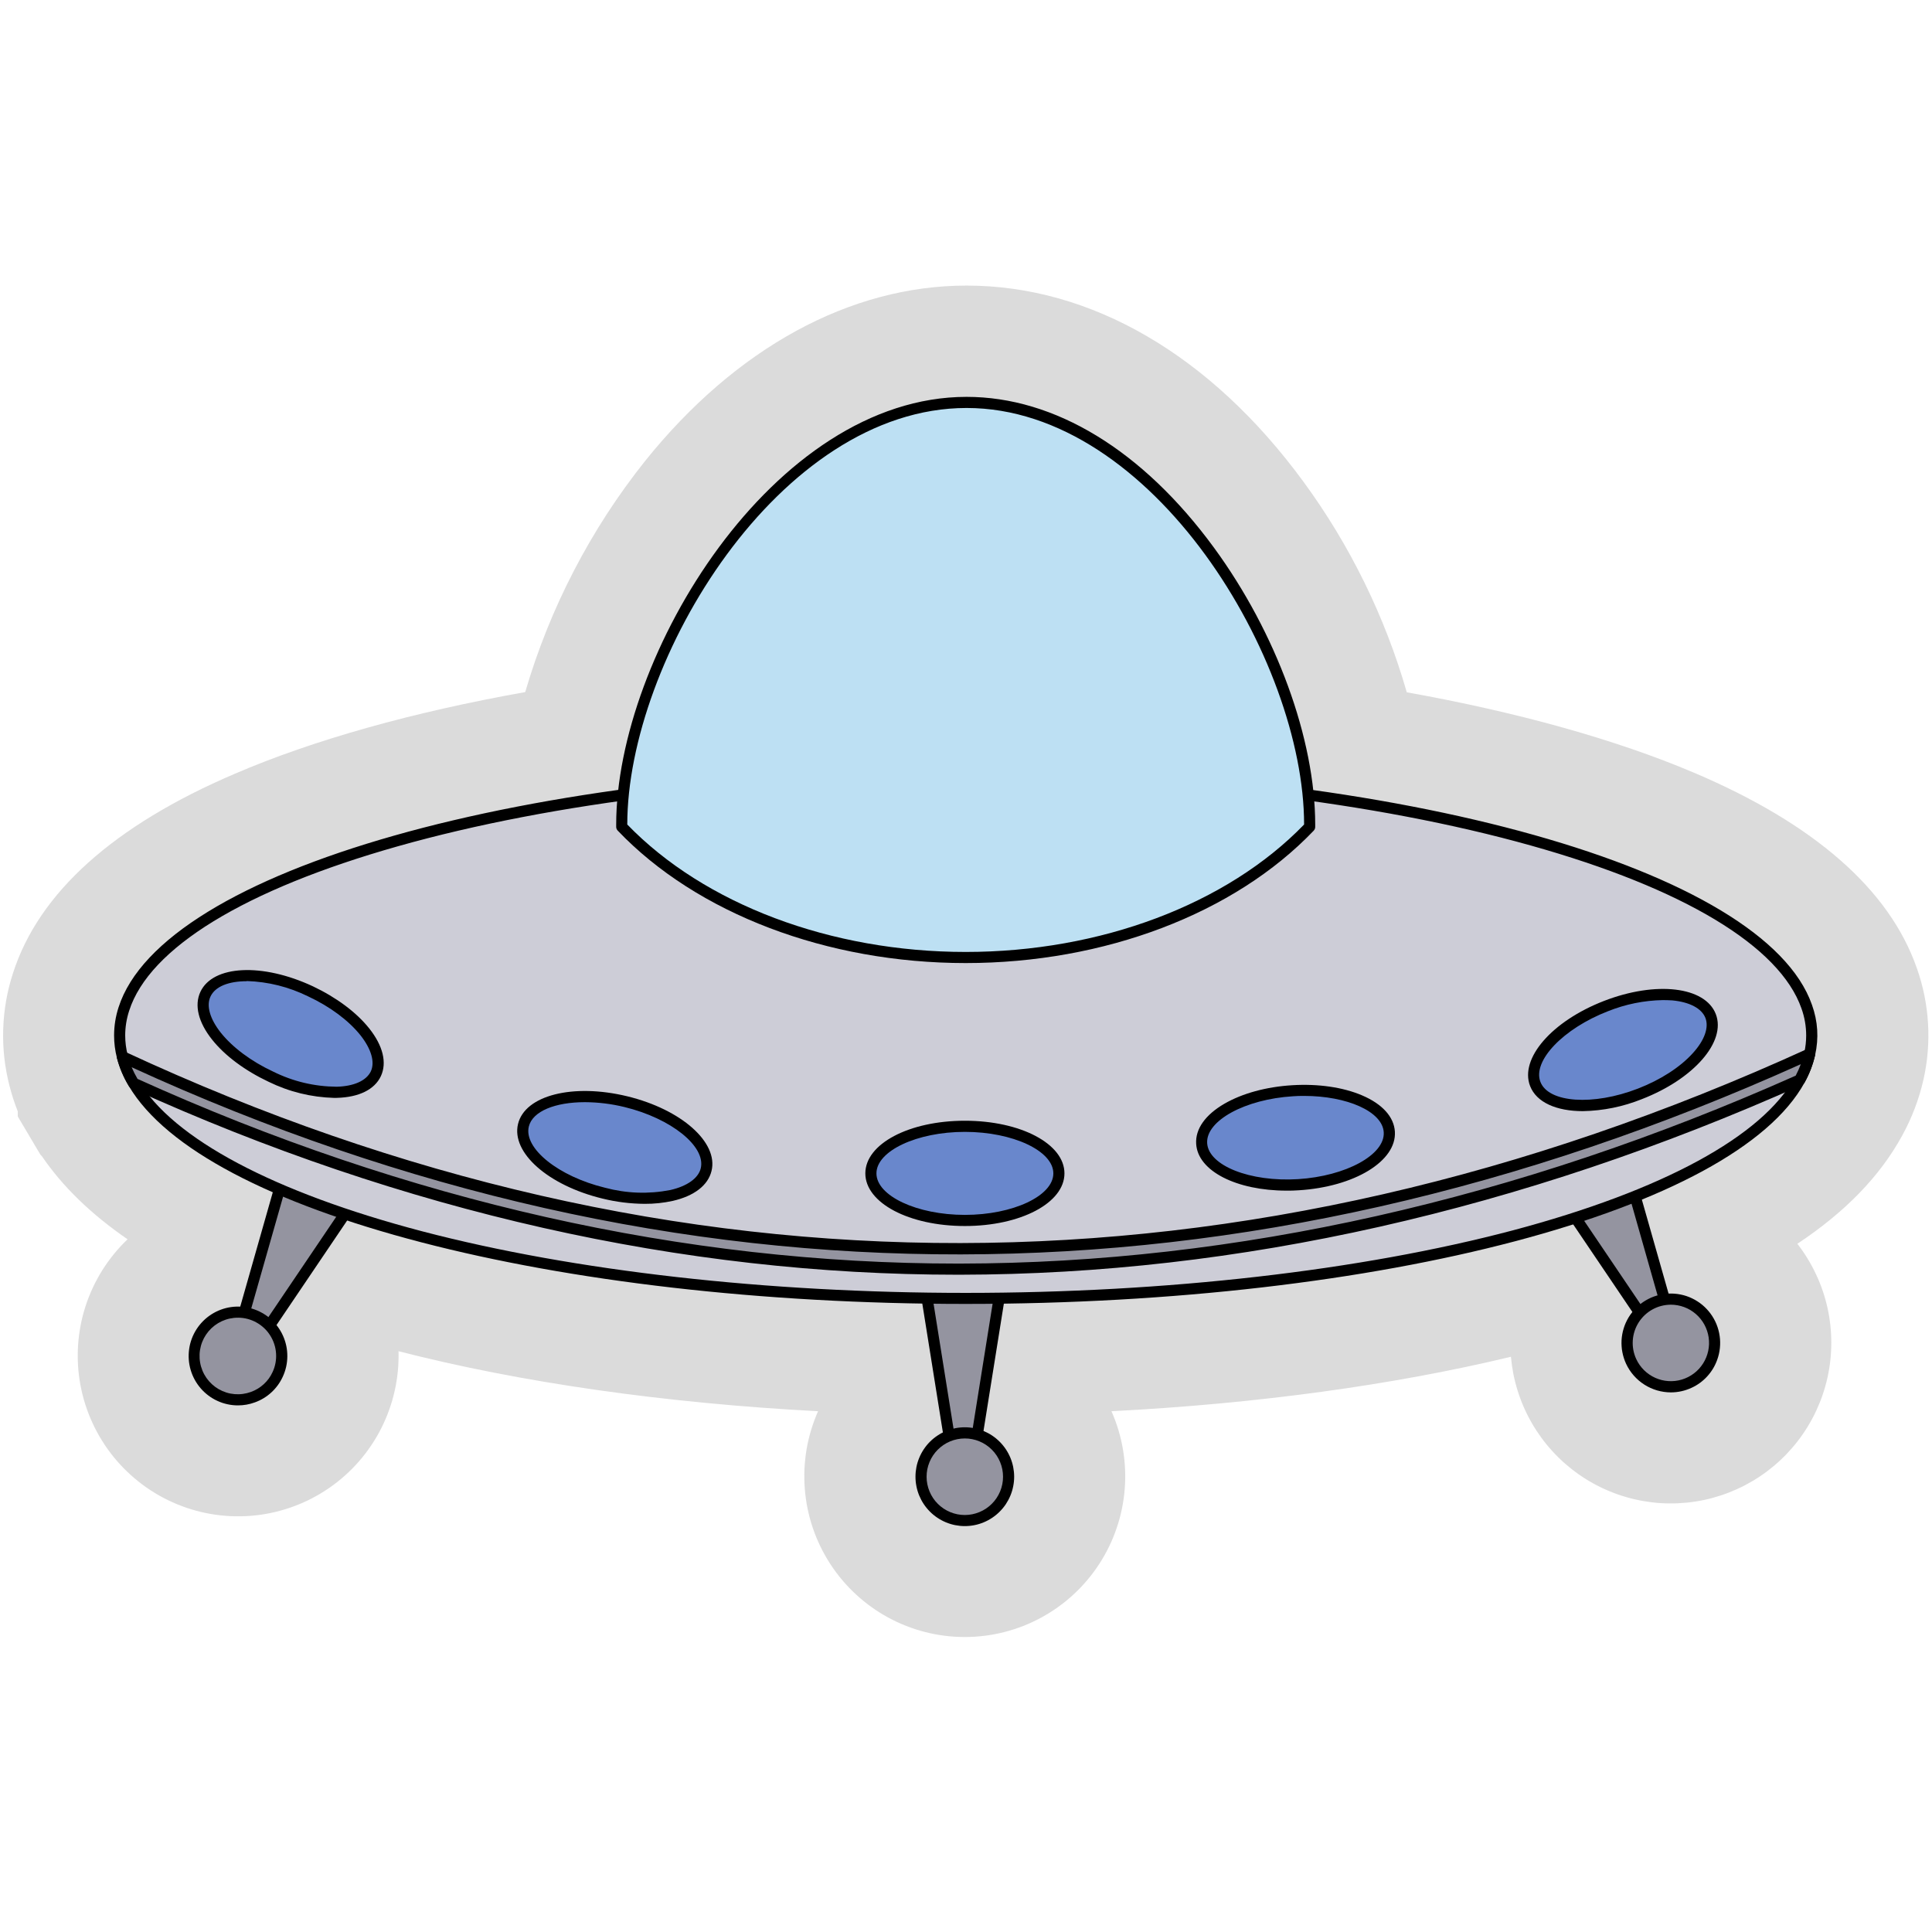 <svg xmlns="http://www.w3.org/2000/svg" xmlns:xlink="http://www.w3.org/1999/xlink" width="500" zoomAndPan="magnify" viewBox="0 0 375 375" height="500" preserveAspectRatio="xMidYMid meet" version="1.0"><defs><clipPath id="774e9d3a31"><path d="M 0 55.312 L 375 55.312 L 375 318 L 0 318 Z M 0 55.312 " clip-rule="nonzero"/></clipPath></defs><g clip-path="url(#774e9d3a31)"><path fill="#dbdbdb" d="M 328.773 149.969 C 313.633 143.547 294.578 138.227 273.055 134.375 C 270.941 127.023 268.199 119.914 264.828 113.047 C 261.461 106.18 257.516 99.664 252.996 93.496 C 235.008 68.945 211.793 55.43 187.613 55.43 C 165.02 55.43 142.867 67.512 125.234 89.449 C 119.934 96.102 115.324 103.203 111.406 110.754 C 107.488 118.305 104.332 126.164 101.945 134.332 C 80.125 138.219 60.859 143.617 45.609 150.172 C 22.016 160.25 7.504 173.316 2.516 188.91 C 1.367 192.445 0.738 196.066 0.621 199.781 C 0.508 203.496 0.914 207.148 1.84 210.746 C 2.273 212.441 2.809 214.098 3.449 215.723 L 3.449 216.703 L 6.465 221.793 L 6.656 222.125 L 7.871 224.16 L 8.133 224.422 C 12.145 230.301 17.648 235.652 24.762 240.547 C 24.293 240.992 23.84 241.453 23.398 241.926 C 22.961 242.402 22.535 242.887 22.129 243.387 C 21.719 243.887 21.328 244.402 20.949 244.926 C 20.574 245.449 20.211 245.988 19.867 246.535 C 19.523 247.082 19.199 247.637 18.891 248.207 C 18.578 248.773 18.289 249.352 18.016 249.938 C 17.742 250.523 17.488 251.117 17.25 251.719 C 17.016 252.32 16.797 252.926 16.598 253.543 C 16.398 254.156 16.219 254.777 16.059 255.402 C 15.898 256.031 15.762 256.66 15.641 257.297 C 15.52 257.93 15.418 258.57 15.336 259.211 C 15.254 259.852 15.191 260.496 15.152 261.141 C 15.109 261.785 15.09 262.434 15.09 263.078 C 15.086 263.727 15.105 264.371 15.145 265.016 C 15.184 265.66 15.242 266.305 15.32 266.945 C 15.402 267.59 15.5 268.227 15.617 268.863 C 15.738 269.496 15.875 270.129 16.031 270.758 C 16.191 271.383 16.367 272.004 16.562 272.621 C 16.762 273.234 16.977 273.844 17.211 274.449 C 17.445 275.051 17.695 275.645 17.969 276.23 C 18.238 276.816 18.527 277.395 18.836 277.965 C 19.141 278.535 19.465 279.094 19.809 279.641 C 20.148 280.188 20.508 280.727 20.883 281.254 C 21.258 281.777 21.648 282.293 22.055 282.793 C 22.465 283.297 22.887 283.785 23.324 284.262 C 23.762 284.734 24.211 285.199 24.68 285.645 C 25.145 286.094 25.625 286.523 26.117 286.941 C 26.609 287.359 27.113 287.762 27.633 288.148 C 28.152 288.535 28.68 288.902 29.223 289.258 C 29.762 289.609 30.312 289.945 30.875 290.266 C 31.438 290.582 32.008 290.883 32.586 291.168 C 33.168 291.449 33.758 291.715 34.352 291.961 C 34.949 292.207 35.555 292.434 36.164 292.645 C 36.777 292.852 37.395 293.043 38.016 293.215 C 38.637 293.383 39.266 293.535 39.898 293.668 C 40.531 293.797 41.164 293.91 41.805 294 C 42.445 294.094 43.086 294.164 43.73 294.215 C 44.371 294.27 45.016 294.301 45.66 294.312 C 46.309 294.324 46.953 294.316 47.598 294.285 C 48.242 294.258 48.887 294.211 49.527 294.141 C 50.172 294.074 50.809 293.984 51.445 293.875 C 52.082 293.766 52.715 293.641 53.344 293.492 C 53.973 293.344 54.594 293.176 55.215 292.988 C 55.832 292.805 56.441 292.598 57.047 292.371 C 57.652 292.148 58.25 291.906 58.84 291.645 C 59.434 291.379 60.012 291.102 60.586 290.801 C 61.16 290.504 61.723 290.188 62.273 289.855 C 62.828 289.523 63.371 289.172 63.902 288.805 C 64.434 288.438 64.953 288.055 65.461 287.656 C 65.969 287.258 66.465 286.84 66.945 286.41 C 67.426 285.98 67.895 285.535 68.352 285.078 C 68.805 284.617 69.242 284.145 69.668 283.656 C 70.094 283.172 70.504 282.672 70.898 282.16 C 71.289 281.648 71.668 281.121 72.031 280.586 C 72.391 280.051 72.734 279.504 73.062 278.949 C 73.391 278.391 73.699 277.824 73.992 277.246 C 74.285 276.672 74.559 276.086 74.812 275.492 C 75.07 274.898 75.309 274.297 75.523 273.688 C 75.742 273.082 75.941 272.465 76.125 271.844 C 76.305 271.223 76.465 270.598 76.605 269.969 C 76.746 269.336 76.871 268.703 76.973 268.062 C 77.074 267.426 77.156 266.785 77.219 266.141 C 77.281 265.496 77.324 264.852 77.344 264.207 C 77.367 263.562 77.367 262.914 77.352 262.27 C 101.027 268.344 128.984 272.348 158.785 273.918 C 158.523 274.508 158.281 275.105 158.059 275.711 C 157.832 276.316 157.629 276.93 157.441 277.547 C 157.254 278.168 157.09 278.789 156.941 279.418 C 156.793 280.047 156.664 280.68 156.555 281.316 C 156.449 281.957 156.359 282.594 156.293 283.238 C 156.223 283.879 156.176 284.523 156.145 285.168 C 156.117 285.812 156.109 286.461 156.121 287.105 C 156.133 287.754 156.164 288.398 156.215 289.043 C 156.266 289.684 156.336 290.328 156.43 290.965 C 156.52 291.605 156.629 292.242 156.762 292.875 C 156.891 293.508 157.043 294.137 157.211 294.758 C 157.383 295.383 157.57 296 157.777 296.609 C 157.984 297.223 158.215 297.828 158.457 298.426 C 158.703 299.023 158.969 299.609 159.25 300.191 C 159.531 300.773 159.832 301.344 160.148 301.906 C 160.469 302.469 160.801 303.023 161.152 303.562 C 161.504 304.105 161.875 304.633 162.258 305.152 C 162.645 305.672 163.043 306.18 163.461 306.672 C 163.875 307.164 164.309 307.645 164.754 308.113 C 165.199 308.578 165.66 309.031 166.133 309.469 C 166.605 309.91 167.094 310.332 167.594 310.738 C 168.094 311.148 168.605 311.539 169.133 311.914 C 169.656 312.293 170.191 312.652 170.738 312.992 C 171.285 313.336 171.844 313.66 172.41 313.969 C 172.977 314.277 173.555 314.566 174.137 314.84 C 174.723 315.113 175.316 315.367 175.918 315.602 C 176.52 315.836 177.125 316.051 177.738 316.25 C 178.355 316.449 178.973 316.625 179.598 316.785 C 180.227 316.945 180.855 317.082 181.488 317.203 C 182.121 317.324 182.758 317.422 183.398 317.504 C 184.039 317.582 184.684 317.641 185.324 317.684 C 185.969 317.723 186.613 317.742 187.258 317.742 C 187.906 317.742 188.551 317.723 189.191 317.684 C 189.836 317.641 190.48 317.582 191.117 317.504 C 191.758 317.422 192.395 317.324 193.031 317.203 C 193.664 317.082 194.293 316.945 194.918 316.785 C 195.543 316.625 196.164 316.449 196.777 316.25 C 197.395 316.051 198 315.836 198.602 315.602 C 199.203 315.367 199.793 315.113 200.379 314.84 C 200.965 314.566 201.543 314.277 202.109 313.969 C 202.676 313.66 203.23 313.336 203.777 312.992 C 204.328 312.652 204.863 312.293 205.387 311.914 C 205.91 311.539 206.422 311.148 206.926 310.738 C 207.426 310.332 207.91 309.91 208.387 309.469 C 208.859 309.031 209.32 308.578 209.766 308.113 C 210.211 307.645 210.641 307.164 211.059 306.672 C 211.473 306.18 211.875 305.672 212.258 305.152 C 212.645 304.633 213.012 304.105 213.363 303.562 C 213.715 303.023 214.051 302.469 214.367 301.906 C 214.688 301.344 214.984 300.773 215.27 300.191 C 215.551 299.609 215.812 299.023 216.059 298.426 C 216.305 297.828 216.531 297.223 216.738 296.609 C 216.949 296 217.137 295.383 217.309 294.758 C 217.477 294.137 217.625 293.508 217.758 292.875 C 217.887 292.242 218 291.605 218.09 290.965 C 218.184 290.328 218.254 289.684 218.305 289.043 C 218.355 288.398 218.387 287.754 218.398 287.105 C 218.41 286.461 218.402 285.812 218.371 285.168 C 218.344 284.523 218.297 283.879 218.227 283.238 C 218.16 282.594 218.07 281.957 217.961 281.316 C 217.852 280.68 217.727 280.047 217.578 279.418 C 217.43 278.789 217.262 278.168 217.078 277.547 C 216.891 276.93 216.688 276.316 216.461 275.711 C 216.238 275.105 215.996 274.508 215.734 273.918 C 243.895 272.477 270.457 268.836 293.27 263.348 C 293.371 264.48 293.531 265.602 293.75 266.715 C 293.973 267.828 294.254 268.926 294.598 270.008 C 294.938 271.09 295.336 272.152 295.793 273.191 C 296.25 274.23 296.762 275.242 297.328 276.223 C 297.895 277.207 298.516 278.156 299.184 279.07 C 299.855 279.988 300.574 280.863 301.34 281.699 C 302.105 282.535 302.914 283.328 303.766 284.078 C 304.621 284.824 305.512 285.527 306.438 286.176 C 307.367 286.828 308.328 287.426 309.324 287.973 C 310.316 288.52 311.34 289.008 312.387 289.441 C 313.434 289.875 314.5 290.254 315.59 290.57 C 316.676 290.887 317.781 291.145 318.895 291.344 C 320.012 291.539 321.137 291.676 322.27 291.75 C 323.398 291.824 324.531 291.836 325.664 291.785 C 326.797 291.734 327.922 291.625 329.043 291.453 C 330.164 291.281 331.27 291.047 332.367 290.754 C 333.461 290.457 334.535 290.105 335.594 289.695 C 336.648 289.281 337.68 288.816 338.688 288.293 C 339.691 287.766 340.664 287.191 341.609 286.559 C 342.551 285.93 343.457 285.246 344.324 284.52 C 345.195 283.789 346.02 283.016 346.805 282.195 C 347.586 281.375 348.324 280.516 349.016 279.613 C 349.707 278.711 350.344 277.777 350.934 276.805 C 351.52 275.836 352.055 274.836 352.535 273.809 C 353.012 272.777 353.434 271.727 353.801 270.652 C 354.164 269.578 354.469 268.484 354.715 267.379 C 354.961 266.27 355.145 265.152 355.27 264.023 C 355.391 262.895 355.453 261.762 355.453 260.625 C 355.453 259.492 355.395 258.359 355.27 257.23 C 355.148 256.102 354.965 254.984 354.719 253.875 C 354.473 252.766 354.168 251.676 353.805 250.602 C 353.441 249.527 353.02 248.473 352.539 247.445 C 351.539 245.297 350.316 243.289 348.867 241.418 C 358.211 235.219 364.914 228.273 369.199 220.438 C 371.102 216.988 372.484 213.344 373.355 209.504 C 374.156 205.914 374.449 202.281 374.227 198.609 C 374.004 194.938 373.281 191.371 372.051 187.902 C 366.719 172.641 352.137 159.883 328.773 149.969 Z M 328.773 149.969 " fill-opacity="1" fill-rule="nonzero"/></g><path fill="#9494a0" d="M 62.578 228.777 L 69.414 231.973 L 56.027 251.793 L 52.383 257.172 C 49.871 260.895 46.172 259.164 47.398 254.844 L 49.184 248.598 L 55.73 225.559 Z M 62.578 228.777 " fill-opacity="1" fill-rule="nonzero"/><path fill="#000000" d="M 49.363 260.289 C 48.898 260.293 48.453 260.195 48.031 260 C 46.723 259.387 45.496 257.598 46.363 254.551 L 54.695 225.285 C 54.738 225.133 54.812 224.996 54.914 224.875 C 55.016 224.754 55.141 224.66 55.281 224.598 C 55.426 224.531 55.578 224.5 55.734 224.5 C 55.895 224.504 56.043 224.539 56.184 224.605 L 69.844 230.992 C 70.152 231.141 70.344 231.383 70.426 231.715 C 70.516 232.031 70.469 232.332 70.285 232.605 L 53.254 257.805 C 52.023 259.641 50.57 260.289 49.363 260.289 Z M 56.422 227.098 L 48.434 255.141 C 47.977 256.762 48.379 257.781 48.945 258.02 C 49.512 258.258 50.547 257.941 51.492 256.543 L 67.816 232.398 L 62.117 229.734 Z M 56.422 227.098 " fill-opacity="1" fill-rule="nonzero"/><path fill="#9494a0" d="M 54.691 263.195 C 54.691 263.754 54.637 264.309 54.527 264.855 C 54.418 265.402 54.258 265.934 54.043 266.449 C 53.832 266.965 53.57 267.457 53.258 267.922 C 52.949 268.387 52.598 268.816 52.203 269.211 C 51.809 269.605 51.379 269.957 50.918 270.266 C 50.453 270.578 49.965 270.84 49.449 271.051 C 48.934 271.266 48.402 271.426 47.855 271.535 C 47.309 271.645 46.758 271.699 46.199 271.699 C 45.641 271.699 45.09 271.645 44.543 271.535 C 43.996 271.426 43.465 271.266 42.949 271.051 C 42.434 270.84 41.945 270.578 41.48 270.266 C 41.02 269.957 40.59 269.605 40.195 269.211 C 39.801 268.816 39.449 268.387 39.141 267.922 C 38.828 267.457 38.566 266.965 38.355 266.449 C 38.141 265.934 37.98 265.402 37.871 264.855 C 37.762 264.309 37.707 263.754 37.707 263.195 C 37.707 262.641 37.762 262.086 37.871 261.539 C 37.98 260.992 38.141 260.457 38.355 259.941 C 38.566 259.426 38.828 258.938 39.141 258.473 C 39.449 258.008 39.801 257.578 40.195 257.184 C 40.59 256.789 41.02 256.438 41.48 256.129 C 41.945 255.816 42.434 255.555 42.949 255.34 C 43.465 255.129 43.996 254.965 44.543 254.859 C 45.09 254.75 45.641 254.695 46.199 254.695 C 46.758 254.695 47.309 254.75 47.855 254.859 C 48.402 254.965 48.934 255.129 49.449 255.34 C 49.965 255.555 50.453 255.816 50.918 256.129 C 51.379 256.438 51.809 256.789 52.203 257.184 C 52.598 257.578 52.949 258.008 53.258 258.473 C 53.57 258.938 53.832 259.426 54.043 259.941 C 54.258 260.457 54.418 260.992 54.527 261.539 C 54.637 262.086 54.691 262.641 54.691 263.195 Z M 54.691 263.195 " fill-opacity="1" fill-rule="nonzero"/><path fill="#000000" d="M 46.199 272.785 C 45.512 272.789 44.832 272.715 44.16 272.566 C 43.488 272.422 42.84 272.207 42.215 271.918 C 41.59 271.633 41.004 271.285 40.453 270.871 C 39.902 270.457 39.402 269.992 38.953 269.473 C 38.504 268.949 38.113 268.387 37.785 267.785 C 37.457 267.18 37.195 266.547 37.004 265.887 C 36.809 265.227 36.688 264.551 36.641 263.863 C 36.594 263.176 36.621 262.492 36.719 261.812 C 36.816 261.133 36.988 260.469 37.23 259.824 C 37.473 259.18 37.781 258.57 38.152 257.992 C 38.527 257.414 38.957 256.879 39.445 256.395 C 39.93 255.91 40.465 255.484 41.043 255.113 C 41.625 254.742 42.234 254.438 42.883 254.199 C 43.527 253.961 44.188 253.793 44.871 253.699 C 45.551 253.605 46.234 253.582 46.918 253.633 C 47.605 253.688 48.277 253.812 48.934 254.008 C 49.594 254.207 50.223 254.469 50.824 254.805 C 51.426 255.137 51.988 255.527 52.504 255.984 C 53.02 256.438 53.484 256.941 53.895 257.492 C 54.301 258.047 54.648 258.637 54.93 259.266 C 55.211 259.895 55.422 260.543 55.566 261.219 C 55.707 261.891 55.773 262.57 55.77 263.258 C 55.766 263.949 55.688 264.629 55.539 265.301 C 55.387 265.973 55.168 266.617 54.875 267.242 C 54.344 268.398 53.605 269.406 52.668 270.27 C 51.73 271.129 50.66 271.773 49.465 272.203 C 48.41 272.59 47.32 272.785 46.199 272.785 Z M 46.199 255.766 C 45.656 255.762 45.117 255.82 44.586 255.934 C 44.055 256.047 43.543 256.219 43.051 256.445 C 42.555 256.676 42.094 256.953 41.66 257.281 C 41.227 257.613 40.836 257.984 40.484 258.398 C 40.133 258.816 39.832 259.266 39.578 259.746 C 39.328 260.23 39.129 260.734 38.988 261.258 C 38.848 261.785 38.762 262.316 38.738 262.863 C 38.715 263.406 38.75 263.945 38.844 264.48 C 38.938 265.016 39.09 265.535 39.297 266.039 C 39.504 266.543 39.766 267.016 40.074 267.461 C 40.387 267.906 40.746 268.312 41.145 268.68 C 41.547 269.047 41.984 269.367 42.453 269.641 C 42.926 269.91 43.422 270.125 43.938 270.289 C 44.457 270.453 44.988 270.555 45.531 270.602 C 46.07 270.645 46.613 270.633 47.148 270.559 C 47.688 270.484 48.211 270.355 48.723 270.168 C 49.648 269.832 50.477 269.332 51.199 268.664 C 51.926 268 52.496 267.219 52.906 266.32 C 53.039 266.039 53.148 265.75 53.246 265.457 C 53.34 265.16 53.414 264.859 53.473 264.555 C 53.527 264.25 53.566 263.941 53.586 263.633 C 53.605 263.32 53.602 263.012 53.582 262.703 C 53.562 262.391 53.523 262.086 53.465 261.781 C 53.406 261.477 53.328 261.176 53.23 260.879 C 53.133 260.586 53.02 260.297 52.887 260.016 C 52.754 259.734 52.605 259.465 52.438 259.203 C 52.273 258.941 52.09 258.691 51.895 258.449 C 51.695 258.211 51.484 257.984 51.258 257.773 C 51.031 257.562 50.793 257.363 50.543 257.18 C 50.293 257 50.031 256.832 49.758 256.684 C 49.488 256.531 49.207 256.398 48.918 256.285 C 48.633 256.172 48.336 256.074 48.035 255.996 C 47.738 255.918 47.434 255.859 47.125 255.82 C 46.816 255.781 46.508 255.762 46.199 255.762 Z M 53.883 266.789 Z M 53.883 266.789 " fill-opacity="1" fill-rule="nonzero"/><path fill="#9494a0" d="M 307.938 226.254 L 301.094 229.453 L 314.488 249.266 L 318.125 254.652 C 320.633 258.375 324.336 256.645 323.105 252.324 L 321.332 246.078 L 314.781 223.039 Z M 307.938 226.254 " fill-opacity="1" fill-rule="nonzero"/><path fill="#000000" d="M 321.152 257.738 C 319.945 257.738 318.492 257.09 317.234 255.227 L 300.203 230.027 C 300.016 229.754 299.965 229.457 300.051 229.137 C 300.137 228.805 300.332 228.562 300.641 228.414 L 314.301 222.023 C 314.602 221.887 314.902 221.887 315.207 222.023 C 315.508 222.16 315.703 222.387 315.797 222.707 L 324.121 251.973 C 324.992 255.012 323.77 256.812 322.453 257.422 C 322.043 257.625 321.609 257.73 321.152 257.738 Z M 302.695 229.871 L 319.016 254.016 C 319.957 255.406 320.992 255.762 321.562 255.492 C 322.129 255.227 322.531 254.203 322.07 252.613 L 314.09 224.535 L 308.391 227.199 Z M 307.938 226.227 Z M 307.938 226.227 " fill-opacity="1" fill-rule="nonzero"/><path fill="#9494a0" d="M 332.797 260.672 C 332.797 261.227 332.742 261.781 332.637 262.328 C 332.527 262.875 332.363 263.406 332.152 263.926 C 331.938 264.441 331.676 264.93 331.367 265.395 C 331.059 265.859 330.707 266.289 330.312 266.684 C 329.918 267.078 329.488 267.43 329.023 267.738 C 328.562 268.051 328.07 268.312 327.559 268.527 C 327.043 268.738 326.512 268.902 325.965 269.008 C 325.418 269.117 324.863 269.172 324.309 269.172 C 323.75 269.172 323.199 269.117 322.652 269.008 C 322.105 268.902 321.574 268.738 321.059 268.527 C 320.543 268.312 320.055 268.051 319.59 267.738 C 319.125 267.43 318.699 267.078 318.305 266.684 C 317.91 266.289 317.559 265.859 317.246 265.395 C 316.938 264.93 316.676 264.441 316.465 263.922 C 316.25 263.406 316.09 262.875 315.98 262.328 C 315.871 261.781 315.816 261.227 315.816 260.672 C 315.816 260.113 315.871 259.559 315.98 259.012 C 316.09 258.465 316.25 257.934 316.465 257.418 C 316.676 256.898 316.938 256.41 317.246 255.945 C 317.559 255.48 317.91 255.051 318.305 254.656 C 318.699 254.262 319.125 253.91 319.59 253.602 C 320.055 253.289 320.543 253.027 321.059 252.816 C 321.574 252.602 322.105 252.441 322.652 252.332 C 323.199 252.223 323.75 252.168 324.309 252.168 C 324.863 252.168 325.418 252.223 325.965 252.332 C 326.512 252.441 327.043 252.602 327.559 252.816 C 328.07 253.027 328.562 253.289 329.023 253.602 C 329.488 253.91 329.918 254.262 330.312 254.656 C 330.707 255.051 331.059 255.48 331.367 255.945 C 331.676 256.41 331.938 256.898 332.152 257.418 C 332.363 257.934 332.527 258.465 332.637 259.012 C 332.742 259.559 332.797 260.113 332.797 260.672 Z M 332.797 260.672 " fill-opacity="1" fill-rule="nonzero"/><path fill="#000000" d="M 324.316 270.262 C 323.402 270.258 322.512 270.129 321.637 269.875 C 320.762 269.617 319.938 269.246 319.168 268.754 C 318.402 268.266 317.715 267.676 317.113 266.992 C 316.512 266.305 316.016 265.551 315.629 264.723 C 315.465 264.367 315.32 264.004 315.199 263.629 C 315.078 263.254 314.98 262.875 314.906 262.488 C 314.828 262.105 314.777 261.715 314.754 261.324 C 314.727 260.93 314.723 260.539 314.742 260.145 C 314.766 259.754 314.809 259.363 314.879 258.977 C 314.949 258.59 315.039 258.211 315.156 257.836 C 315.273 257.457 315.41 257.09 315.57 256.734 C 315.73 256.375 315.914 256.027 316.117 255.691 C 316.32 255.355 316.543 255.035 316.789 254.727 C 317.031 254.418 317.293 254.125 317.57 253.848 C 317.848 253.57 318.145 253.312 318.453 253.074 C 318.766 252.832 319.09 252.613 319.426 252.414 C 319.766 252.211 320.113 252.035 320.473 251.875 C 320.832 251.719 321.199 251.586 321.578 251.473 C 321.953 251.359 322.332 251.273 322.723 251.207 C 323.109 251.141 323.496 251.102 323.891 251.082 C 324.281 251.066 324.672 251.074 325.062 251.105 C 325.457 251.137 325.844 251.191 326.227 251.27 C 326.613 251.348 326.988 251.449 327.363 251.574 C 327.734 251.699 328.098 251.848 328.449 252.02 C 328.805 252.188 329.145 252.379 329.477 252.594 C 329.809 252.805 330.121 253.035 330.426 253.285 C 330.727 253.539 331.012 253.809 331.281 254.094 C 331.551 254.379 331.801 254.68 332.031 254.996 C 332.262 255.316 332.477 255.645 332.668 255.988 C 332.859 256.332 333.027 256.684 333.176 257.047 C 333.324 257.414 333.449 257.785 333.551 258.164 C 333.652 258.543 333.73 258.926 333.785 259.316 C 333.844 259.707 333.875 260.098 333.879 260.488 C 333.887 260.883 333.871 261.273 333.828 261.664 C 333.789 262.055 333.723 262.441 333.637 262.824 C 333.547 263.207 333.438 263.582 333.301 263.953 C 332.871 265.148 332.227 266.215 331.371 267.152 C 330.512 268.09 329.508 268.828 328.355 269.359 C 327.074 269.957 325.727 270.258 324.316 270.262 Z M 324.316 253.238 C 324.004 253.242 323.695 253.262 323.387 253.301 C 323.078 253.34 322.773 253.398 322.473 253.477 C 322.172 253.551 321.879 253.648 321.59 253.762 C 321.301 253.879 321.023 254.008 320.75 254.16 C 320.477 254.309 320.215 254.477 319.965 254.656 C 319.715 254.84 319.477 255.039 319.25 255.25 C 319.023 255.465 318.809 255.691 318.613 255.93 C 318.414 256.168 318.23 256.418 318.066 256.68 C 317.898 256.945 317.75 257.215 317.617 257.496 C 317.484 257.777 317.367 258.066 317.273 258.363 C 317.176 258.656 317.098 258.957 317.039 259.262 C 316.98 259.566 316.941 259.875 316.922 260.188 C 316.902 260.496 316.898 260.805 316.918 261.117 C 316.938 261.426 316.977 261.734 317.031 262.039 C 317.09 262.348 317.164 262.648 317.262 262.941 C 317.355 263.238 317.469 263.527 317.602 263.809 C 317.785 264.211 318.008 264.59 318.262 264.949 C 318.516 265.312 318.801 265.645 319.117 265.957 C 319.43 266.266 319.77 266.547 320.137 266.793 C 320.5 267.043 320.883 267.258 321.285 267.438 C 321.688 267.617 322.105 267.762 322.531 267.867 C 322.961 267.973 323.395 268.043 323.836 268.07 C 324.277 268.098 324.715 268.086 325.152 268.039 C 325.594 267.988 326.023 267.898 326.445 267.773 C 326.867 267.645 327.277 267.48 327.668 267.281 C 328.062 267.082 328.434 266.848 328.785 266.582 C 329.141 266.316 329.465 266.02 329.762 265.695 C 330.062 265.367 330.332 265.02 330.566 264.648 C 330.805 264.273 331.008 263.883 331.172 263.477 C 331.34 263.066 331.469 262.645 331.562 262.215 C 331.652 261.781 331.707 261.344 331.723 260.902 C 331.734 260.461 331.711 260.023 331.648 259.586 C 331.582 259.148 331.48 258.719 331.34 258.301 C 331.199 257.883 331.023 257.48 330.812 257.09 C 330.598 256.703 330.355 256.34 330.078 255.996 C 329.801 255.652 329.492 255.336 329.16 255.047 C 328.824 254.758 328.469 254.5 328.09 254.273 C 327.711 254.051 327.312 253.859 326.898 253.707 C 326.484 253.551 326.062 253.438 325.629 253.359 C 325.195 253.281 324.754 253.238 324.316 253.238 Z M 324.316 253.238 " fill-opacity="1" fill-rule="nonzero"/><path fill="#9494a0" d="M 186.938 248.512 L 179.383 248.512 L 183.188 272.141 L 184.215 278.562 C 184.934 282.988 189.004 282.988 189.715 278.562 L 190.742 272.141 L 194.516 248.512 Z M 186.938 248.512 " fill-opacity="1" fill-rule="nonzero"/><path fill="#000000" d="M 186.938 282.938 C 185.5 282.938 183.617 281.828 183.121 278.703 L 178.32 248.66 C 178.293 248.504 178.301 248.352 178.344 248.199 C 178.387 248.047 178.461 247.91 178.562 247.789 C 178.664 247.668 178.789 247.574 178.93 247.508 C 179.074 247.441 179.227 247.41 179.383 247.41 L 194.48 247.41 C 194.641 247.41 194.789 247.441 194.934 247.508 C 195.078 247.574 195.199 247.668 195.301 247.789 C 195.406 247.91 195.477 248.047 195.52 248.199 C 195.562 248.352 195.57 248.504 195.547 248.66 L 190.742 278.703 C 190.254 281.852 188.383 282.938 186.938 282.938 Z M 180.648 249.566 L 185.25 278.367 C 185.516 280.023 186.305 280.785 186.934 280.777 C 187.559 280.77 188.371 280.059 188.621 278.367 L 193.223 249.566 Z M 180.648 249.566 " fill-opacity="1" fill-rule="nonzero"/><path fill="#9494a0" d="M 195.738 286.633 C 195.738 287.191 195.684 287.742 195.574 288.289 C 195.469 288.84 195.305 289.371 195.094 289.887 C 194.879 290.402 194.617 290.891 194.309 291.355 C 194 291.82 193.645 292.25 193.254 292.645 C 192.859 293.039 192.43 293.391 191.965 293.703 C 191.504 294.012 191.012 294.273 190.496 294.488 C 189.984 294.699 189.453 294.863 188.906 294.973 C 188.359 295.082 187.805 295.133 187.25 295.133 C 186.691 295.133 186.141 295.082 185.594 294.973 C 185.047 294.863 184.516 294.699 184 294.488 C 183.484 294.273 182.996 294.012 182.531 293.703 C 182.066 293.391 181.641 293.039 181.246 292.645 C 180.852 292.25 180.5 291.82 180.188 291.355 C 179.879 290.891 179.617 290.402 179.402 289.887 C 179.191 289.371 179.031 288.84 178.922 288.289 C 178.812 287.742 178.758 287.191 178.758 286.633 C 178.758 286.074 178.812 285.52 178.922 284.973 C 179.031 284.426 179.191 283.895 179.402 283.379 C 179.617 282.863 179.879 282.371 180.188 281.906 C 180.5 281.445 180.852 281.016 181.246 280.621 C 181.641 280.227 182.066 279.871 182.531 279.562 C 182.996 279.25 183.484 278.988 184 278.777 C 184.516 278.562 185.047 278.402 185.594 278.293 C 186.141 278.184 186.691 278.129 187.25 278.129 C 187.805 278.129 188.359 278.184 188.906 278.293 C 189.453 278.402 189.984 278.562 190.496 278.777 C 191.012 278.988 191.504 279.25 191.965 279.562 C 192.43 279.871 192.859 280.227 193.254 280.621 C 193.645 281.016 194 281.445 194.309 281.906 C 194.617 282.371 194.879 282.863 195.094 283.379 C 195.305 283.895 195.469 284.426 195.574 284.973 C 195.684 285.52 195.738 286.074 195.738 286.633 Z M 195.738 286.633 " fill-opacity="1" fill-rule="nonzero"/><path fill="#000000" d="M 187.25 296.215 C 186.621 296.215 185.996 296.148 185.383 296.027 C 184.766 295.902 184.168 295.719 183.586 295.477 C 183.008 295.234 182.457 294.938 181.934 294.586 C 181.41 294.238 180.93 293.84 180.484 293.391 C 180.043 292.945 179.645 292.461 179.297 291.938 C 178.949 291.414 178.656 290.859 178.414 290.277 C 178.176 289.695 177.996 289.098 177.875 288.477 C 177.754 287.859 177.691 287.238 177.695 286.609 C 177.695 285.977 177.758 285.355 177.879 284.738 C 178.004 284.121 178.188 283.52 178.43 282.941 C 178.672 282.359 178.965 281.809 179.316 281.285 C 179.664 280.762 180.062 280.277 180.508 279.832 C 180.953 279.391 181.438 278.992 181.961 278.645 C 182.484 278.293 183.035 278 183.617 277.758 C 184.199 277.52 184.797 277.34 185.414 277.215 C 186.031 277.094 186.652 277.035 187.281 277.035 C 187.91 277.035 188.531 277.098 189.148 277.223 C 189.766 277.344 190.363 277.527 190.945 277.77 C 191.523 278.012 192.078 278.305 192.598 278.656 C 193.121 279.008 193.605 279.406 194.047 279.852 C 194.492 280.297 194.887 280.781 195.238 281.305 C 195.586 281.828 195.879 282.379 196.121 282.961 C 196.359 283.543 196.543 284.145 196.664 284.762 C 196.785 285.379 196.848 286.004 196.848 286.633 C 196.848 287.262 196.785 287.887 196.66 288.504 C 196.539 289.121 196.355 289.723 196.113 290.305 C 195.871 290.887 195.574 291.438 195.227 291.965 C 194.875 292.488 194.477 292.973 194.031 293.414 C 193.586 293.859 193.102 294.258 192.578 294.605 C 192.055 294.957 191.5 295.25 190.918 295.492 C 190.336 295.73 189.738 295.914 189.117 296.035 C 188.5 296.156 187.879 296.215 187.25 296.215 Z M 187.25 279.203 C 186.762 279.203 186.281 279.254 185.801 279.348 C 185.324 279.445 184.863 279.586 184.414 279.773 C 183.965 279.961 183.535 280.191 183.133 280.465 C 182.727 280.738 182.355 281.047 182.012 281.391 C 181.668 281.734 181.359 282.113 181.09 282.52 C 180.82 282.926 180.594 283.352 180.41 283.805 C 180.223 284.254 180.086 284.719 179.988 285.195 C 179.895 285.676 179.848 286.16 179.852 286.645 C 179.852 287.133 179.898 287.617 179.996 288.094 C 180.09 288.574 180.234 289.035 180.422 289.488 C 180.605 289.938 180.836 290.363 181.105 290.77 C 181.379 291.176 181.688 291.551 182.031 291.895 C 182.375 292.238 182.75 292.543 183.156 292.816 C 183.562 293.086 183.988 293.312 184.438 293.5 C 184.891 293.688 185.352 293.824 185.832 293.922 C 186.309 294.016 186.789 294.062 187.277 294.062 C 187.766 294.062 188.246 294.012 188.723 293.918 C 189.199 293.82 189.664 293.68 190.113 293.492 C 190.562 293.309 190.992 293.078 191.395 292.809 C 191.801 292.535 192.176 292.227 192.52 291.883 C 192.863 291.539 193.172 291.164 193.441 290.758 C 193.711 290.352 193.938 289.926 194.125 289.473 C 194.312 289.023 194.453 288.559 194.547 288.082 C 194.641 287.602 194.688 287.121 194.688 286.633 C 194.688 286.145 194.641 285.66 194.547 285.18 C 194.449 284.699 194.309 284.234 194.121 283.785 C 193.934 283.332 193.707 282.902 193.434 282.496 C 193.164 282.09 192.855 281.715 192.508 281.371 C 192.164 281.023 191.785 280.719 191.379 280.445 C 190.973 280.176 190.547 279.945 190.094 279.762 C 189.645 279.574 189.18 279.434 188.699 279.34 C 188.219 279.246 187.738 279.199 187.25 279.203 Z M 187.25 279.203 " fill-opacity="1" fill-rule="nonzero"/><path fill="#cdcdd7" d="M 351.656 200.977 C 351.656 202.191 351.52 203.395 351.254 204.578 C 350.855 206.352 350.215 208.031 349.332 209.617 C 336.164 233.68 268.699 251.98 187.441 251.98 C 106.922 251.98 39.98 233.98 25.938 210.223 C 24.973 208.605 24.254 206.883 23.781 205.059 C 23.43 203.711 23.254 202.336 23.25 200.941 C 23.246 199.195 23.512 197.488 24.043 195.824 C 32.309 170.043 102.305 149.91 187.441 149.91 C 272.062 149.91 341.727 169.797 350.684 195.355 C 351.332 197.172 351.656 199.047 351.656 200.977 Z M 351.656 200.977 " fill-opacity="1" fill-rule="nonzero"/><path fill="#000000" d="M 187.441 253.09 C 107.797 253.09 39.484 235.305 25.012 210.805 C 23.98 209.102 23.211 207.289 22.703 205.363 C 22.332 203.926 22.145 202.465 22.145 200.977 C 22.148 199.113 22.438 197.293 23.012 195.52 C 31.547 168.883 102.234 148.859 187.441 148.859 C 271.867 148.859 342.48 168.711 351.699 195.031 C 352.848 198.23 353.055 201.488 352.309 204.809 C 351.883 206.672 351.203 208.438 350.277 210.105 C 336.66 235.02 268.18 253.09 187.441 253.09 Z M 187.441 151.02 C 146.551 151.02 107.395 155.723 77.207 164.266 C 47.484 172.676 28.973 184.008 25.07 196.184 C 24.562 197.742 24.305 199.34 24.301 200.977 C 24.301 202.281 24.465 203.562 24.797 204.824 C 25.25 206.551 25.941 208.176 26.867 209.703 C 33.566 221.023 53.16 231.445 82.039 239.02 C 111.465 246.719 148.898 250.949 187.441 250.949 C 226.367 250.949 264.082 246.629 293.645 238.812 C 322.66 231.102 342.109 220.547 348.387 209.07 C 349.215 207.578 349.82 206.004 350.203 204.34 C 350.453 203.234 350.578 202.113 350.578 200.977 C 350.574 199.18 350.27 197.438 349.664 195.742 C 345.438 183.664 326.781 172.43 297.145 164.117 C 267.035 155.672 228.078 151.02 187.441 151.02 Z M 187.441 151.02 " fill-opacity="1" fill-rule="nonzero"/><path fill="#bde0f3" d="M 254.203 160.055 C 254.203 160.199 254.203 160.344 254.203 160.48 C 239.566 175.816 215.121 185.852 187.449 185.852 C 159.777 185.852 135.332 175.816 120.688 160.48 C 120.688 160.344 120.688 160.199 120.688 160.055 C 120.688 127.594 150.754 78.109 187.629 78.109 C 224.504 78.109 254.203 127.594 254.203 160.055 Z M 254.203 160.055 " fill-opacity="1" fill-rule="nonzero"/><path fill="#000000" d="M 187.441 186.93 C 160.523 186.93 135.277 177.328 119.906 161.23 C 119.711 161.027 119.613 160.789 119.602 160.508 C 119.602 160.359 119.602 160.207 119.602 160.055 C 119.598 127.27 150.07 77.031 187.613 77.031 C 204.746 77.031 221.785 87.41 235.605 106.266 C 247.738 122.824 255.281 143.445 255.281 160.055 C 255.281 160.207 255.281 160.359 255.281 160.508 C 255.277 160.785 255.18 161.027 254.988 161.23 C 239.609 177.328 214.359 186.93 187.441 186.93 Z M 121.754 160.039 C 136.758 175.535 161.293 184.773 187.441 184.773 C 213.59 184.773 238.121 175.535 253.125 160.039 C 253.117 128.148 223.77 79.188 187.613 79.188 C 151.266 79.188 121.762 128.148 121.754 160.039 Z M 254.195 160.48 Z M 254.195 160.48 " fill-opacity="1" fill-rule="nonzero"/><path fill="#6987cc" d="M 60.266 192.387 C 61.352 192.895 62.402 193.449 63.418 194.051 C 64.434 194.656 65.395 195.297 66.301 195.973 C 67.207 196.648 68.039 197.348 68.801 198.07 C 69.562 198.797 70.238 199.527 70.828 200.273 C 71.418 201.016 71.906 201.754 72.301 202.488 C 72.695 203.223 72.98 203.938 73.164 204.633 C 73.344 205.328 73.418 205.992 73.379 206.625 C 73.344 207.258 73.199 207.844 72.945 208.391 C 72.691 208.934 72.336 209.422 71.875 209.855 C 71.414 210.289 70.859 210.66 70.211 210.969 C 69.562 211.277 68.832 211.516 68.016 211.688 C 67.203 211.859 66.324 211.957 65.375 211.98 C 64.43 212.008 63.434 211.961 62.391 211.84 C 61.348 211.723 60.273 211.531 59.176 211.273 C 58.074 211.012 56.969 210.684 55.852 210.293 C 54.738 209.902 53.641 209.453 52.555 208.945 C 51.469 208.441 50.418 207.883 49.402 207.281 C 48.387 206.676 47.426 206.039 46.52 205.359 C 45.613 204.684 44.777 203.984 44.016 203.262 C 43.254 202.539 42.578 201.805 41.988 201.062 C 41.398 200.316 40.91 199.578 40.516 198.848 C 40.125 198.113 39.836 197.398 39.656 196.699 C 39.473 196.004 39.402 195.34 39.438 194.707 C 39.473 194.074 39.617 193.488 39.871 192.945 C 40.125 192.398 40.48 191.91 40.941 191.477 C 41.402 191.043 41.957 190.672 42.605 190.363 C 43.254 190.055 43.988 189.816 44.801 189.645 C 45.613 189.477 46.496 189.375 47.441 189.352 C 48.387 189.324 49.383 189.371 50.426 189.492 C 51.469 189.609 52.543 189.801 53.641 190.062 C 54.742 190.32 55.852 190.648 56.965 191.039 C 58.078 191.43 59.18 191.879 60.266 192.387 Z M 60.266 192.387 " fill-opacity="1" fill-rule="nonzero"/><path fill="#000000" d="M 64.863 213.102 C 60.383 212.973 56.129 211.926 52.102 209.957 C 47.535 207.797 43.648 204.918 41.145 201.762 C 38.484 198.402 37.688 195.117 38.895 192.52 C 41.316 187.328 50.902 186.852 60.723 191.438 C 65.285 193.598 69.176 196.477 71.68 199.633 C 74.34 202.988 75.137 206.27 73.93 208.875 C 72.715 211.477 69.688 212.973 65.41 213.094 Z M 47.895 190.453 C 44.422 190.453 41.777 191.445 40.852 193.434 C 40.016 195.227 40.742 197.754 42.836 200.418 C 45.129 203.297 48.746 206.004 53.016 207.996 C 56.902 209.918 61.016 210.895 65.352 210.934 C 68.723 210.84 71.102 209.754 71.973 207.961 C 72.809 206.168 72.082 203.641 69.988 200.973 C 67.695 198.09 64.078 195.391 59.809 193.398 C 56.051 191.551 52.078 190.555 47.895 190.418 Z M 47.895 190.453 " fill-opacity="1" fill-rule="nonzero"/><path fill="#6987cc" d="M 121.488 213.844 C 122.652 214.129 123.793 214.465 124.906 214.855 C 126.02 215.246 127.09 215.684 128.109 216.168 C 129.133 216.652 130.09 217.176 130.977 217.734 C 131.867 218.293 132.676 218.879 133.398 219.492 C 134.121 220.102 134.746 220.73 135.277 221.371 C 135.805 222.012 136.23 222.656 136.543 223.305 C 136.859 223.953 137.062 224.59 137.148 225.215 C 137.238 225.844 137.211 226.445 137.07 227.031 C 136.93 227.613 136.676 228.164 136.312 228.68 C 135.945 229.195 135.473 229.668 134.898 230.102 C 134.324 230.531 133.652 230.91 132.887 231.238 C 132.125 231.566 131.281 231.836 130.355 232.047 C 129.434 232.258 128.449 232.41 127.402 232.5 C 126.355 232.586 125.27 232.613 124.137 232.574 C 123.008 232.535 121.859 232.438 120.688 232.273 C 119.52 232.109 118.352 231.887 117.188 231.602 C 116.023 231.32 114.883 230.984 113.77 230.594 C 112.656 230.203 111.586 229.766 110.566 229.281 C 109.543 228.797 108.59 228.273 107.699 227.715 C 106.809 227.156 106.004 226.57 105.277 225.957 C 104.555 225.344 103.93 224.719 103.398 224.078 C 102.871 223.434 102.449 222.789 102.133 222.145 C 101.816 221.496 101.617 220.859 101.527 220.234 C 101.438 219.605 101.465 219 101.605 218.418 C 101.746 217.836 102 217.285 102.367 216.77 C 102.73 216.254 103.203 215.777 103.777 215.348 C 104.355 214.918 105.023 214.539 105.789 214.211 C 106.551 213.883 107.395 213.613 108.32 213.402 C 109.242 213.188 110.227 213.039 111.273 212.949 C 112.32 212.859 113.41 212.836 114.539 212.875 C 115.668 212.91 116.816 213.012 117.988 213.176 C 119.156 213.34 120.324 213.562 121.488 213.844 Z M 121.488 213.844 " fill-opacity="1" fill-rule="nonzero"/><path fill="#000000" d="M 125.125 233.664 C 122.352 233.645 119.621 233.305 116.93 232.641 C 106.395 230.086 99.199 223.723 100.551 218.156 C 101.902 212.59 111.207 210.238 121.73 212.785 C 132.258 215.336 139.461 221.742 138.109 227.27 C 137.434 230.062 134.766 232.129 130.59 233.09 C 128.789 233.484 126.969 233.676 125.125 233.664 Z M 113.535 213.93 C 107.785 213.93 103.371 215.672 102.645 218.66 C 101.617 222.906 108.395 228.344 117.434 230.539 C 121.621 231.652 125.848 231.805 130.105 230.984 C 133.398 230.23 135.551 228.688 136.016 226.766 C 137.043 222.52 130.266 217.078 121.227 214.879 C 118.699 214.262 116.137 213.945 113.535 213.93 Z M 113.535 213.93 " fill-opacity="1" fill-rule="nonzero"/><path fill="#6987cc" d="M 205.531 227.754 C 205.531 228.352 205.414 228.949 205.18 229.535 C 204.945 230.125 204.602 230.695 204.141 231.25 C 203.684 231.805 203.121 232.332 202.457 232.828 C 201.789 233.328 201.035 233.789 200.188 234.215 C 199.34 234.637 198.418 235.016 197.422 235.352 C 196.426 235.684 195.375 235.965 194.266 236.195 C 193.16 236.422 192.02 236.598 190.844 236.715 C 189.668 236.832 188.484 236.891 187.285 236.891 C 186.086 236.891 184.898 236.832 183.723 236.715 C 182.551 236.598 181.41 236.422 180.301 236.195 C 179.195 235.965 178.145 235.684 177.148 235.352 C 176.152 235.016 175.23 234.637 174.383 234.215 C 173.535 233.789 172.777 233.328 172.113 232.828 C 171.445 232.332 170.887 231.805 170.426 231.25 C 169.969 230.695 169.621 230.125 169.387 229.535 C 169.156 228.949 169.039 228.352 169.039 227.754 C 169.039 227.152 169.156 226.559 169.387 225.973 C 169.621 225.383 169.969 224.812 170.426 224.258 C 170.887 223.703 171.445 223.176 172.113 222.676 C 172.777 222.18 173.535 221.719 174.383 221.293 C 175.23 220.867 176.152 220.488 177.148 220.156 C 178.145 219.824 179.195 219.543 180.301 219.312 C 181.41 219.082 182.551 218.91 183.723 218.793 C 184.898 218.676 186.086 218.617 187.285 218.617 C 188.484 218.617 189.668 218.676 190.844 218.793 C 192.02 218.91 193.16 219.082 194.266 219.312 C 195.375 219.543 196.426 219.824 197.422 220.156 C 198.418 220.488 199.34 220.867 200.188 221.293 C 201.035 221.719 201.789 222.18 202.457 222.676 C 203.121 223.176 203.684 223.703 204.141 224.258 C 204.602 224.812 204.945 225.383 205.18 225.973 C 205.414 226.559 205.531 227.152 205.531 227.754 Z M 205.531 227.754 " fill-opacity="1" fill-rule="nonzero"/><path fill="#000000" d="M 187.285 237.969 C 176.441 237.969 167.961 233.484 167.961 227.754 C 167.961 222.023 176.441 217.535 187.285 217.535 C 198.125 217.535 206.609 222.023 206.609 227.754 C 206.609 233.484 198.117 237.969 187.285 237.969 Z M 187.285 219.695 C 177.973 219.695 170.117 223.391 170.117 227.754 C 170.117 232.117 177.973 235.809 187.285 235.809 C 196.594 235.809 204.453 232.125 204.453 227.754 C 204.453 223.383 196.586 219.695 187.285 219.695 Z M 187.285 219.695 " fill-opacity="1" fill-rule="nonzero"/><path fill="#6987cc" d="M 269.656 219.727 C 269.691 220.324 269.609 220.926 269.414 221.527 C 269.215 222.129 268.906 222.719 268.48 223.301 C 268.059 223.883 267.531 224.441 266.895 224.98 C 266.262 225.52 265.535 226.027 264.715 226.504 C 263.895 226.977 263 227.414 262.023 227.805 C 261.051 228.199 260.02 228.547 258.93 228.844 C 257.836 229.141 256.707 229.383 255.543 229.57 C 254.379 229.758 253.195 229.891 252 229.965 C 250.805 230.039 249.617 230.051 248.438 230.008 C 247.258 229.961 246.109 229.859 244.988 229.699 C 243.871 229.535 242.805 229.32 241.789 229.051 C 240.773 228.777 239.832 228.457 238.961 228.086 C 238.086 227.715 237.305 227.297 236.609 226.84 C 235.914 226.383 235.32 225.895 234.828 225.367 C 234.34 224.844 233.957 224.293 233.688 223.723 C 233.418 223.148 233.266 222.562 233.23 221.965 C 233.191 221.363 233.273 220.766 233.473 220.164 C 233.668 219.562 233.98 218.969 234.402 218.391 C 234.824 217.809 235.355 217.246 235.988 216.707 C 236.621 216.172 237.348 215.664 238.168 215.188 C 238.988 214.711 239.887 214.277 240.859 213.883 C 241.832 213.492 242.867 213.145 243.957 212.848 C 245.047 212.551 246.176 212.309 247.34 212.121 C 248.508 211.93 249.688 211.801 250.883 211.727 C 252.078 211.652 253.266 211.637 254.449 211.684 C 255.629 211.727 256.777 211.832 257.895 211.992 C 259.016 212.152 260.082 212.371 261.098 212.641 C 262.109 212.914 263.055 213.234 263.926 213.605 C 264.797 213.977 265.582 214.391 266.273 214.848 C 266.969 215.305 267.562 215.797 268.055 216.32 C 268.547 216.848 268.926 217.395 269.195 217.969 C 269.465 218.543 269.617 219.129 269.656 219.727 Z M 269.656 219.727 " fill-opacity="1" fill-rule="nonzero"/><path fill="#000000" d="M 249.73 231.102 C 240.027 231.102 232.477 227.312 232.176 222.016 C 231.996 219.137 233.945 216.391 237.645 214.238 C 241.125 212.223 245.805 210.941 250.832 210.641 C 255.855 210.336 260.668 211.027 264.363 212.605 C 268.309 214.281 270.574 216.789 270.746 219.652 C 271.098 225.371 262.902 230.367 252.055 231.035 C 251.293 231.102 250.5 231.102 249.73 231.102 Z M 253.109 212.719 C 252.391 212.719 251.672 212.719 250.953 212.785 C 241.664 213.359 234.043 217.523 234.309 221.887 C 234.578 226.25 242.637 229.445 251.938 228.871 C 261.242 228.293 268.848 224.133 268.582 219.777 C 268.352 215.75 261.465 212.715 253.109 212.715 Z M 253.109 212.719 " fill-opacity="1" fill-rule="nonzero"/><path fill="#6987cc" d="M 332.027 197.203 C 332.242 197.762 332.348 198.359 332.344 198.992 C 332.336 199.625 332.219 200.281 331.992 200.965 C 331.766 201.648 331.43 202.344 330.988 203.047 C 330.547 203.754 330.008 204.457 329.371 205.16 C 328.734 205.859 328.012 206.547 327.203 207.219 C 326.395 207.887 325.512 208.531 324.562 209.145 C 323.613 209.758 322.613 210.332 321.559 210.867 C 320.504 211.398 319.418 211.883 318.301 212.316 C 317.184 212.75 316.059 213.125 314.918 213.438 C 313.781 213.754 312.652 214.004 311.539 214.191 C 310.426 214.375 309.344 214.496 308.293 214.543 C 307.242 214.594 306.246 214.57 305.305 214.484 C 304.363 214.395 303.488 214.234 302.691 214.012 C 301.891 213.785 301.176 213.5 300.547 213.148 C 299.922 212.797 299.391 212.387 298.961 211.926 C 298.531 211.461 298.207 210.949 297.992 210.387 C 297.777 209.828 297.672 209.234 297.676 208.598 C 297.684 207.965 297.801 207.309 298.027 206.625 C 298.258 205.941 298.59 205.25 299.031 204.543 C 299.473 203.836 300.012 203.133 300.648 202.434 C 301.285 201.73 302.012 201.043 302.82 200.375 C 303.629 199.703 304.508 199.059 305.457 198.445 C 306.406 197.832 307.406 197.258 308.461 196.727 C 309.516 196.191 310.602 195.707 311.719 195.273 C 312.836 194.84 313.965 194.469 315.102 194.152 C 316.238 193.836 317.367 193.586 318.48 193.398 C 319.598 193.215 320.68 193.098 321.727 193.047 C 322.777 193 323.773 193.02 324.715 193.109 C 325.66 193.199 326.531 193.355 327.332 193.578 C 328.133 193.805 328.844 194.094 329.473 194.445 C 330.102 194.793 330.629 195.203 331.059 195.668 C 331.488 196.133 331.812 196.645 332.027 197.203 Z M 332.027 197.203 " fill-opacity="1" fill-rule="nonzero"/><path fill="#000000" d="M 307.234 215.672 C 302.129 215.672 298.219 213.988 296.988 210.793 C 294.926 205.449 301.223 198.199 311.332 194.281 C 321.438 190.367 330.965 191.488 333.035 196.832 C 335.098 202.172 328.793 209.422 318.691 213.34 C 315.016 214.816 311.195 215.594 307.234 215.672 Z M 322.785 194.117 C 319.094 194.188 315.535 194.906 312.105 196.277 C 303.43 199.641 297.426 205.918 298.992 209.992 C 300.562 214.066 309.23 214.664 317.91 211.301 C 322.301 209.602 326.09 207.164 328.57 204.426 C 330.844 201.93 331.734 199.438 331.023 197.586 C 330.305 195.738 327.973 194.5 324.609 194.176 C 324.02 194.145 323.379 194.117 322.785 194.117 Z M 322.785 194.117 " fill-opacity="1" fill-rule="nonzero"/><path fill="#9494a0" d="M 351.254 204.57 C 350.855 206.344 350.215 208.023 349.332 209.609 C 294.883 233.93 240.055 246.285 186.344 246.363 L 185.883 246.363 C 132.465 246.363 78.711 234.234 25.938 210.281 C 24.973 208.664 24.254 206.941 23.781 205.117 C 131.004 254.969 241.168 254.789 351.254 204.57 Z M 351.254 204.57 " fill-opacity="1" fill-rule="nonzero"/><path fill="#000000" d="M 186.352 247.422 L 185.883 247.422 C 132.344 247.422 78.379 235.25 25.492 211.238 C 25.289 211.148 25.129 211.004 25.012 210.812 C 23.98 209.105 23.211 207.289 22.703 205.363 C 22.652 205.16 22.66 204.961 22.727 204.762 C 22.789 204.566 22.902 204.398 23.062 204.27 C 23.223 204.133 23.406 204.051 23.613 204.023 C 23.82 203.996 24.02 204.027 24.207 204.117 C 131.148 253.844 241.031 253.664 350.809 203.59 C 351.215 203.406 351.59 203.453 351.938 203.734 C 352.281 204.016 352.406 204.371 352.309 204.809 C 351.883 206.672 351.203 208.438 350.277 210.105 C 350.16 210.32 349.992 210.477 349.773 210.574 C 295.203 234.945 240.219 247.344 186.352 247.422 Z M 26.695 209.414 C 79.176 233.176 132.754 245.262 185.883 245.262 L 186.344 245.262 C 239.805 245.184 294.379 232.902 348.543 208.781 C 348.922 208.062 349.254 207.32 349.535 206.559 C 240.652 255.586 131.695 255.789 25.551 207.148 C 25.887 207.926 26.266 208.684 26.695 209.414 Z M 26.695 209.414 " fill-opacity="1" fill-rule="nonzero"/></svg>